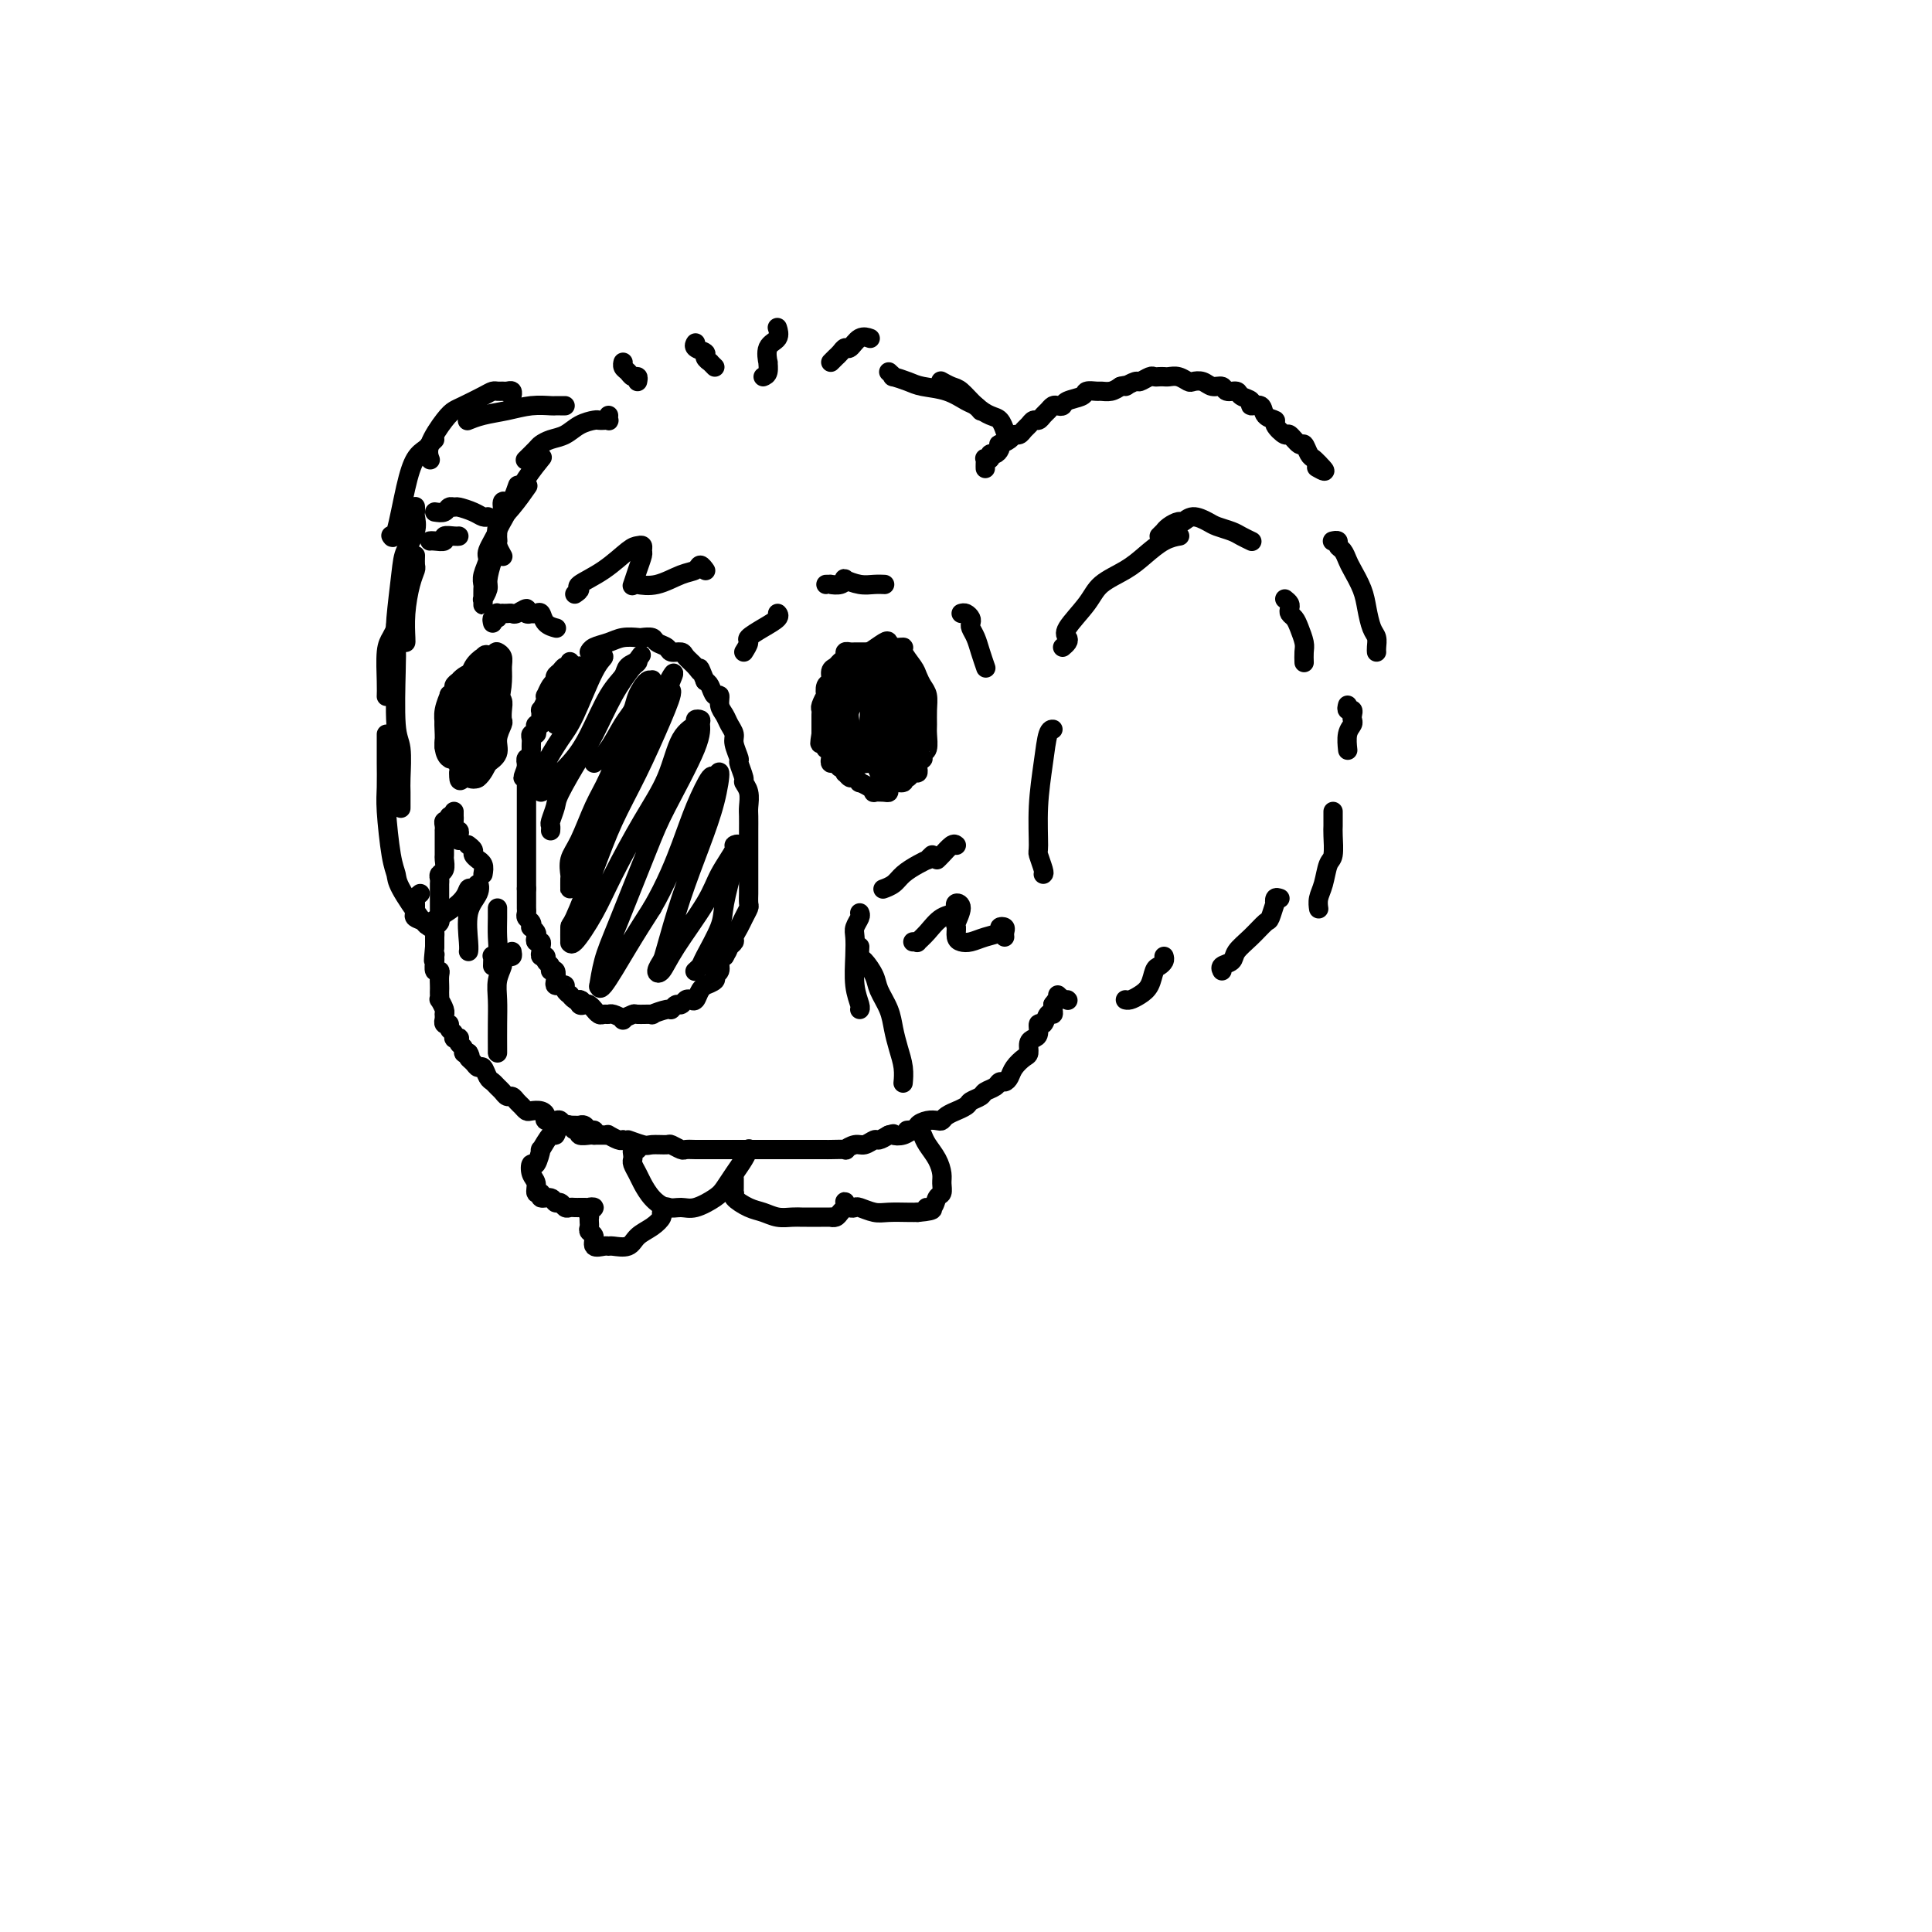 <svg viewBox='0 0 400 400' version='1.1' xmlns='http://www.w3.org/2000/svg' xmlns:xlink='http://www.w3.org/1999/xlink'><g fill='none' stroke='#000000' stroke-width='4' stroke-linecap='round' stroke-linejoin='round'><path d='M95,141c-0.455,0.345 -0.910,0.690 -1,1c-0.090,0.310 0.186,0.587 0,1c-0.186,0.413 -0.835,0.964 -1,1c-0.165,0.036 0.152,-0.442 0,0c-0.152,0.442 -0.774,1.805 -1,3c-0.226,1.195 -0.058,2.223 0,3c0.058,0.777 0.004,1.304 0,2c-0.004,0.696 0.040,1.561 0,2c-0.040,0.439 -0.164,0.453 0,1c0.164,0.547 0.616,1.629 1,2c0.384,0.371 0.701,0.033 1,0c0.299,-0.033 0.580,0.240 1,0c0.420,-0.240 0.979,-0.994 2,-2c1.021,-1.006 2.504,-2.266 3,-3c0.496,-0.734 0.004,-0.942 0,-2c-0.004,-1.058 0.478,-2.966 1,-4c0.522,-1.034 1.083,-1.196 1,-2c-0.083,-0.804 -0.812,-2.251 -1,-3c-0.188,-0.749 0.164,-0.799 0,-1c-0.164,-0.201 -0.845,-0.552 -1,-1c-0.155,-0.448 0.218,-0.992 0,-1c-0.218,-0.008 -1.025,0.520 -2,1c-0.975,0.480 -2.117,0.912 -3,2c-0.883,1.088 -1.505,2.833 -2,4c-0.495,1.167 -0.862,1.756 -1,3c-0.138,1.244 -0.045,3.143 0,4c0.045,0.857 0.043,0.673 0,1c-0.043,0.327 -0.127,1.165 0,2c0.127,0.835 0.465,1.667 1,2c0.535,0.333 1.268,0.166 2,0'/><path d='M95,157c0.779,1.120 1.228,-0.581 2,-2c0.772,-1.419 1.868,-2.555 3,-4c1.132,-1.445 2.300,-3.200 3,-5c0.700,-1.800 0.932,-3.645 1,-5c0.068,-1.355 -0.029,-2.219 0,-3c0.029,-0.781 0.183,-1.480 0,-2c-0.183,-0.520 -0.704,-0.861 -1,-1c-0.296,-0.139 -0.367,-0.075 -1,1c-0.633,1.075 -1.830,3.161 -3,5c-1.170,1.839 -2.315,3.430 -3,5c-0.685,1.570 -0.912,3.118 -1,4c-0.088,0.882 -0.037,1.098 0,2c0.037,0.902 0.062,2.491 0,3c-0.062,0.509 -0.209,-0.063 0,0c0.209,0.063 0.774,0.760 1,1c0.226,0.240 0.113,0.022 1,-1c0.887,-1.022 2.773,-2.850 4,-5c1.227,-2.150 1.794,-4.623 2,-6c0.206,-1.377 0.053,-1.659 0,-2c-0.053,-0.341 -0.004,-0.743 0,-1c0.004,-0.257 -0.038,-0.370 0,-1c0.038,-0.630 0.154,-1.778 -1,-1c-1.154,0.778 -3.578,3.483 -5,5c-1.422,1.517 -1.842,1.847 -2,3c-0.158,1.153 -0.055,3.130 0,4c0.055,0.870 0.063,0.633 0,1c-0.063,0.367 -0.196,1.339 0,2c0.196,0.661 0.723,1.012 1,1c0.277,-0.012 0.305,-0.388 1,-1c0.695,-0.612 2.056,-1.461 3,-3c0.944,-1.539 1.472,-3.770 2,-6'/><path d='M102,145c1.355,-2.145 1.244,-3.008 1,-4c-0.244,-0.992 -0.619,-2.115 -1,-3c-0.381,-0.885 -0.767,-1.534 -1,-2c-0.233,-0.466 -0.313,-0.749 -1,0c-0.687,0.749 -1.980,2.530 -3,4c-1.020,1.470 -1.767,2.629 -2,4c-0.233,1.371 0.050,2.954 0,4c-0.050,1.046 -0.431,1.555 0,2c0.431,0.445 1.674,0.826 2,1c0.326,0.174 -0.267,0.142 0,0c0.267,-0.142 1.393,-0.395 2,-1c0.607,-0.605 0.697,-1.561 1,-3c0.303,-1.439 0.821,-3.361 1,-5c0.179,-1.639 0.021,-2.994 0,-4c-0.021,-1.006 0.096,-1.662 0,-2c-0.096,-0.338 -0.405,-0.359 -1,0c-0.595,0.359 -1.476,1.099 -2,2c-0.524,0.901 -0.690,1.965 -1,3c-0.310,1.035 -0.763,2.043 -1,3c-0.237,0.957 -0.260,1.865 0,3c0.260,1.135 0.801,2.498 1,3c0.199,0.502 0.057,0.143 0,0c-0.057,-0.143 -0.028,-0.072 0,0'/><path d='M97,144c0.008,-0.065 0.016,-0.130 0,0c-0.016,0.130 -0.057,0.455 0,1c0.057,0.545 0.211,1.309 0,2c-0.211,0.691 -0.789,1.310 -1,2c-0.211,0.690 -0.057,1.453 0,2c0.057,0.547 0.015,0.878 0,1c-0.015,0.122 -0.004,0.035 0,0c0.004,-0.035 0.002,-0.017 0,0'/><path d='M102,141c-0.313,0.033 -0.627,0.066 -1,0c-0.373,-0.066 -0.807,-0.233 -1,0c-0.193,0.233 -0.147,0.864 0,1c0.147,0.136 0.393,-0.225 0,0c-0.393,0.225 -1.426,1.034 -2,2c-0.574,0.966 -0.691,2.089 -1,3c-0.309,0.911 -0.811,1.611 -1,2c-0.189,0.389 -0.066,0.467 0,1c0.066,0.533 0.074,1.519 0,2c-0.074,0.481 -0.230,0.455 0,1c0.230,0.545 0.845,1.662 1,2c0.155,0.338 -0.151,-0.101 0,0c0.151,0.101 0.757,0.743 1,1c0.243,0.257 0.121,0.128 0,0'/><path d='M96,147c-0.423,-0.089 -0.845,-0.178 -1,0c-0.155,0.178 -0.042,0.623 0,1c0.042,0.377 0.011,0.685 0,1c-0.011,0.315 -0.004,0.636 0,1c0.004,0.364 0.005,0.770 0,1c-0.005,0.230 -0.017,0.285 0,1c0.017,0.715 0.061,2.090 0,3c-0.061,0.910 -0.228,1.353 0,2c0.228,0.647 0.851,1.497 1,2c0.149,0.503 -0.177,0.660 0,1c0.177,0.340 0.857,0.865 1,1c0.143,0.135 -0.250,-0.118 0,0c0.250,0.118 1.144,0.609 2,0c0.856,-0.609 1.673,-2.317 2,-3c0.327,-0.683 0.163,-0.342 0,0'/><path d='M97,151c0.110,0.416 0.221,0.832 0,1c-0.221,0.168 -0.773,0.087 -1,0c-0.227,-0.087 -0.127,-0.182 0,0c0.127,0.182 0.282,0.640 0,1c-0.282,0.360 -1.000,0.622 -1,1c-0.000,0.378 0.717,0.871 1,1c0.283,0.129 0.130,-0.107 0,0c-0.130,0.107 -0.237,0.558 0,1c0.237,0.442 0.818,0.874 1,1c0.182,0.126 -0.035,-0.055 0,0c0.035,0.055 0.321,0.347 1,0c0.679,-0.347 1.751,-1.333 2,-2c0.249,-0.667 -0.327,-1.014 0,-2c0.327,-0.986 1.555,-2.611 2,-3c0.445,-0.389 0.105,0.457 0,0c-0.105,-0.457 0.024,-2.216 0,-3c-0.024,-0.784 -0.202,-0.593 0,-1c0.202,-0.407 0.782,-1.412 1,-2c0.218,-0.588 0.074,-0.758 0,-1c-0.074,-0.242 -0.076,-0.554 0,-1c0.076,-0.446 0.232,-1.024 0,-1c-0.232,0.024 -0.850,0.651 -1,1c-0.150,0.349 0.170,0.422 0,1c-0.170,0.578 -0.830,1.663 -1,3c-0.170,1.337 0.150,2.925 0,4c-0.150,1.075 -0.771,1.635 -1,2c-0.229,0.365 -0.065,0.533 0,1c0.065,0.467 0.033,1.234 0,2'/><path d='M100,155c-0.702,2.061 -0.958,0.212 -1,0c-0.042,-0.212 0.130,1.212 0,2c-0.130,0.788 -0.561,0.940 -1,1c-0.439,0.060 -0.888,0.027 -1,0c-0.112,-0.027 0.111,-0.050 0,0c-0.111,0.050 -0.555,0.172 -1,0c-0.445,-0.172 -0.890,-0.638 -1,-1c-0.110,-0.362 0.114,-0.622 0,-1c-0.114,-0.378 -0.567,-0.876 -1,-1c-0.433,-0.124 -0.845,0.126 -1,0c-0.155,-0.126 -0.052,-0.630 0,-1c0.052,-0.370 0.052,-0.608 0,-1c-0.052,-0.392 -0.155,-0.939 0,-1c0.155,-0.061 0.567,0.363 1,1c0.433,0.637 0.887,1.488 1,2c0.113,0.512 -0.114,0.684 0,1c0.114,0.316 0.570,0.776 1,1c0.430,0.224 0.833,0.211 1,0c0.167,-0.211 0.096,-0.620 0,-1c-0.096,-0.380 -0.217,-0.732 0,-1c0.217,-0.268 0.772,-0.453 1,-1c0.228,-0.547 0.128,-1.457 0,-2c-0.128,-0.543 -0.286,-0.720 0,-1c0.286,-0.280 1.015,-0.663 1,-1c-0.015,-0.337 -0.773,-0.629 -1,-1c-0.227,-0.371 0.078,-0.820 0,-1c-0.078,-0.180 -0.539,-0.090 -1,0'/><path d='M97,148c0.045,-1.197 0.157,0.309 0,1c-0.157,0.691 -0.581,0.565 -1,1c-0.419,0.435 -0.831,1.429 -1,2c-0.169,0.571 -0.094,0.717 0,1c0.094,0.283 0.207,0.702 0,1c-0.207,0.298 -0.736,0.475 -1,1c-0.264,0.525 -0.264,1.398 0,2c0.264,0.602 0.793,0.931 1,1c0.207,0.069 0.094,-0.124 0,0c-0.094,0.124 -0.167,0.564 0,1c0.167,0.436 0.574,0.868 1,1c0.426,0.132 0.869,-0.037 1,0c0.131,0.037 -0.052,0.281 0,0c0.052,-0.281 0.340,-1.086 1,-2c0.660,-0.914 1.693,-1.936 2,-3c0.307,-1.064 -0.113,-2.169 0,-3c0.113,-0.831 0.758,-1.389 1,-2c0.242,-0.611 0.079,-1.274 0,-2c-0.079,-0.726 -0.076,-1.515 0,-2c0.076,-0.485 0.224,-0.665 0,-1c-0.224,-0.335 -0.819,-0.826 -1,-1c-0.181,-0.174 0.053,-0.030 0,0c-0.053,0.030 -0.391,-0.054 -1,0c-0.609,0.054 -1.487,0.246 -2,1c-0.513,0.754 -0.660,2.071 -1,3c-0.340,0.929 -0.872,1.470 -1,2c-0.128,0.530 0.148,1.048 0,2c-0.148,0.952 -0.720,2.338 -1,3c-0.280,0.662 -0.268,0.601 0,1c0.268,0.399 0.791,1.257 1,2c0.209,0.743 0.105,1.372 0,2'/><path d='M95,160c-0.131,2.545 0.543,1.407 1,1c0.457,-0.407 0.699,-0.083 1,0c0.301,0.083 0.663,-0.074 1,0c0.337,0.074 0.650,0.379 1,0c0.350,-0.379 0.739,-1.443 1,-2c0.261,-0.557 0.396,-0.607 1,-1c0.604,-0.393 1.678,-1.130 2,-2c0.322,-0.870 -0.109,-1.872 0,-3c0.109,-1.128 0.758,-2.382 1,-3c0.242,-0.618 0.079,-0.600 0,-1c-0.079,-0.400 -0.072,-1.218 0,-2c0.072,-0.782 0.209,-1.526 0,-2c-0.209,-0.474 -0.763,-0.676 -1,-1c-0.237,-0.324 -0.158,-0.771 0,-1c0.158,-0.229 0.396,-0.241 0,0c-0.396,0.241 -1.427,0.736 -2,1c-0.573,0.264 -0.689,0.298 -1,1c-0.311,0.702 -0.816,2.072 -1,3c-0.184,0.928 -0.045,1.414 0,2c0.045,0.586 -0.002,1.272 0,2c0.002,0.728 0.053,1.498 0,2c-0.053,0.502 -0.210,0.734 0,1c0.210,0.266 0.788,0.565 1,1c0.212,0.435 0.057,1.006 0,1c-0.057,-0.006 -0.015,-0.589 0,-1c0.015,-0.411 0.004,-0.649 0,-1c-0.004,-0.351 -0.001,-0.815 0,-1c0.001,-0.185 0.001,-0.093 0,0'/><path d='M118,137c0.091,0.447 0.182,0.894 0,1c-0.182,0.106 -0.637,-0.129 -1,0c-0.363,0.129 -0.632,0.623 -1,1c-0.368,0.377 -0.833,0.639 -1,1c-0.167,0.361 -0.034,0.822 0,1c0.034,0.178 -0.030,0.072 0,0c0.030,-0.072 0.153,-0.109 0,0c-0.153,0.109 -0.581,0.363 -1,1c-0.419,0.637 -0.830,1.658 -1,2c-0.170,0.342 -0.098,0.007 0,0c0.098,-0.007 0.223,0.314 0,1c-0.223,0.686 -0.796,1.738 -1,2c-0.204,0.262 -0.041,-0.267 0,0c0.041,0.267 -0.041,1.329 0,2c0.041,0.671 0.203,0.949 0,1c-0.203,0.051 -0.772,-0.127 -1,0c-0.228,0.127 -0.114,0.559 0,1c0.114,0.441 0.227,0.893 0,1c-0.227,0.107 -0.793,-0.130 -1,0c-0.207,0.130 -0.056,0.626 0,1c0.056,0.374 0.016,0.626 0,1c-0.016,0.374 -0.008,0.870 0,1c0.008,0.130 0.016,-0.105 0,0c-0.016,0.105 -0.057,0.549 0,1c0.057,0.451 0.211,0.908 0,1c-0.211,0.092 -0.789,-0.182 -1,0c-0.211,0.182 -0.057,0.818 0,1c0.057,0.182 0.016,-0.091 0,0c-0.016,0.091 -0.008,0.545 0,1'/><path d='M109,159c-1.392,3.566 -0.373,1.480 0,1c0.373,-0.480 0.100,0.646 0,1c-0.100,0.354 -0.027,-0.064 0,0c0.027,0.064 0.007,0.608 0,1c-0.007,0.392 -0.002,0.630 0,1c0.002,0.370 0.001,0.873 0,1c-0.001,0.127 -0.000,-0.121 0,0c0.000,0.121 0.000,0.610 0,1c-0.000,0.390 -0.000,0.682 0,1c0.000,0.318 0.000,0.662 0,1c-0.000,0.338 -0.000,0.668 0,1c0.000,0.332 0.000,0.665 0,1c-0.000,0.335 -0.000,0.671 0,1c0.000,0.329 0.000,0.652 0,1c-0.000,0.348 -0.000,0.723 0,1c0.000,0.277 0.000,0.456 0,1c-0.000,0.544 -0.000,1.451 0,2c0.000,0.549 0.000,0.738 0,1c-0.000,0.262 -0.000,0.595 0,1c0.000,0.405 0.000,0.882 0,1c-0.000,0.118 -0.000,-0.123 0,0c0.000,0.123 0.000,0.610 0,1c-0.000,0.390 -0.000,0.682 0,1c0.000,0.318 0.000,0.663 0,1c0.000,0.337 0.000,0.668 0,1c0.000,0.332 -0.000,0.666 0,1c0.000,0.334 0.000,0.667 0,1'/><path d='M109,184c-0.000,4.127 -0.000,1.946 0,1c0.000,-0.946 0.000,-0.657 0,0c-0.000,0.657 -0.001,1.682 0,2c0.001,0.318 0.004,-0.070 0,0c-0.004,0.070 -0.015,0.597 0,1c0.015,0.403 0.056,0.682 0,1c-0.056,0.318 -0.207,0.677 0,1c0.207,0.323 0.774,0.611 1,1c0.226,0.389 0.112,0.879 0,1c-0.112,0.121 -0.222,-0.126 0,0c0.222,0.126 0.777,0.625 1,1c0.223,0.375 0.112,0.625 0,1c-0.112,0.375 -0.227,0.875 0,1c0.227,0.125 0.797,-0.125 1,0c0.203,0.125 0.039,0.625 0,1c-0.039,0.375 0.046,0.625 0,1c-0.046,0.375 -0.224,0.875 0,1c0.224,0.125 0.848,-0.126 1,0c0.152,0.126 -0.169,0.629 0,1c0.169,0.371 0.829,0.611 1,1c0.171,0.389 -0.148,0.928 0,1c0.148,0.072 0.762,-0.321 1,0c0.238,0.321 0.101,1.357 0,2c-0.101,0.643 -0.167,0.894 0,1c0.167,0.106 0.566,0.066 1,0c0.434,-0.066 0.904,-0.158 1,0c0.096,0.158 -0.181,0.564 0,1c0.181,0.436 0.822,0.900 1,1c0.178,0.100 -0.106,-0.165 0,0c0.106,0.165 0.602,0.762 1,1c0.398,0.238 0.699,0.119 1,0'/><path d='M120,207c0.787,0.405 0.253,-0.084 0,0c-0.253,0.084 -0.226,0.739 0,1c0.226,0.261 0.652,0.126 1,0c0.348,-0.126 0.618,-0.244 1,0c0.382,0.244 0.876,0.850 1,1c0.124,0.150 -0.123,-0.157 0,0c0.123,0.157 0.615,0.778 1,1c0.385,0.222 0.661,0.047 1,0c0.339,-0.047 0.739,0.036 1,0c0.261,-0.036 0.382,-0.192 1,0c0.618,0.192 1.733,0.731 2,1c0.267,0.269 -0.313,0.269 0,0c0.313,-0.269 1.520,-0.808 2,-1c0.480,-0.192 0.233,-0.036 1,0c0.767,0.036 2.548,-0.047 3,0c0.452,0.047 -0.426,0.224 0,0c0.426,-0.224 2.156,-0.848 3,-1c0.844,-0.152 0.804,0.169 1,0c0.196,-0.169 0.630,-0.828 1,-1c0.370,-0.172 0.676,0.144 1,0c0.324,-0.144 0.665,-0.746 1,-1c0.335,-0.254 0.662,-0.158 1,0c0.338,0.158 0.687,0.379 1,0c0.313,-0.379 0.591,-1.359 1,-2c0.409,-0.641 0.951,-0.944 1,-1c0.049,-0.056 -0.394,0.136 0,0c0.394,-0.136 1.625,-0.600 2,-1c0.375,-0.400 -0.106,-0.736 0,-1c0.106,-0.264 0.798,-0.456 1,-1c0.202,-0.544 -0.085,-1.441 0,-2c0.085,-0.559 0.543,-0.779 1,-1'/><path d='M150,198c1.091,-1.794 0.817,-1.779 1,-2c0.183,-0.221 0.823,-0.679 1,-1c0.177,-0.321 -0.110,-0.504 0,-1c0.110,-0.496 0.618,-1.303 1,-2c0.382,-0.697 0.638,-1.284 1,-2c0.362,-0.716 0.829,-1.560 1,-2c0.171,-0.440 0.046,-0.475 0,-1c-0.046,-0.525 -0.012,-1.539 0,-2c0.012,-0.461 0.003,-0.369 0,-1c-0.003,-0.631 -0.001,-1.986 0,-3c0.001,-1.014 0.000,-1.688 0,-2c-0.000,-0.312 0.000,-0.262 0,-1c-0.000,-0.738 -0.000,-2.266 0,-3c0.000,-0.734 0.001,-0.675 0,-1c-0.001,-0.325 -0.004,-1.033 0,-2c0.004,-0.967 0.016,-2.193 0,-3c-0.016,-0.807 -0.061,-1.194 0,-2c0.061,-0.806 0.228,-2.031 0,-3c-0.228,-0.969 -0.850,-1.681 -1,-2c-0.150,-0.319 0.171,-0.245 0,-1c-0.171,-0.755 -0.833,-2.338 -1,-3c-0.167,-0.662 0.163,-0.404 0,-1c-0.163,-0.596 -0.818,-2.046 -1,-3c-0.182,-0.954 0.110,-1.412 0,-2c-0.110,-0.588 -0.621,-1.304 -1,-2c-0.379,-0.696 -0.626,-1.370 -1,-2c-0.374,-0.630 -0.874,-1.216 -1,-2c-0.126,-0.784 0.121,-1.767 0,-2c-0.121,-0.233 -0.609,0.283 -1,0c-0.391,-0.283 -0.683,-1.367 -1,-2c-0.317,-0.633 -0.658,-0.817 -1,-1'/><path d='M146,141c-1.588,-3.978 -1.060,-2.424 -1,-2c0.060,0.424 -0.350,-0.282 -1,-1c-0.650,-0.718 -1.540,-1.449 -2,-2c-0.460,-0.551 -0.489,-0.922 -1,-1c-0.511,-0.078 -1.503,0.137 -2,0c-0.497,-0.137 -0.499,-0.625 -1,-1c-0.501,-0.375 -1.502,-0.637 -2,-1c-0.498,-0.363 -0.492,-0.826 -1,-1c-0.508,-0.174 -1.530,-0.058 -2,0c-0.470,0.058 -0.389,0.058 -1,0c-0.611,-0.058 -1.915,-0.173 -3,0c-1.085,0.173 -1.951,0.634 -3,1c-1.049,0.366 -2.283,0.637 -3,1c-0.717,0.363 -0.919,0.818 -1,1c-0.081,0.182 -0.040,0.091 0,0'/><path d='M120,138c-0.024,-0.086 -0.048,-0.172 0,0c0.048,0.172 0.168,0.603 0,1c-0.168,0.397 -0.623,0.759 -1,1c-0.377,0.241 -0.676,0.360 -1,1c-0.324,0.640 -0.675,1.800 -1,3c-0.325,1.200 -0.625,2.440 -1,3c-0.375,0.560 -0.824,0.440 -1,1c-0.176,0.560 -0.080,1.801 0,2c0.080,0.199 0.144,-0.642 0,-1c-0.144,-0.358 -0.495,-0.233 0,-1c0.495,-0.767 1.836,-2.427 3,-4c1.164,-1.573 2.150,-3.059 3,-4c0.850,-0.941 1.564,-1.336 2,-2c0.436,-0.664 0.595,-1.597 1,-2c0.405,-0.403 1.054,-0.278 1,0c-0.054,0.278 -0.813,0.707 -2,3c-1.187,2.293 -2.801,6.449 -4,9c-1.199,2.551 -1.981,3.496 -3,5c-1.019,1.504 -2.273,3.566 -3,5c-0.727,1.434 -0.925,2.240 -1,3c-0.075,0.760 -0.026,1.474 0,2c0.026,0.526 0.029,0.864 0,1c-0.029,0.136 -0.092,0.069 1,-1c1.092,-1.069 3.338,-3.140 5,-5c1.662,-1.860 2.741,-3.508 4,-6c1.259,-2.492 2.699,-5.828 4,-8c1.301,-2.172 2.462,-3.180 3,-4c0.538,-0.820 0.453,-1.452 1,-2c0.547,-0.548 1.728,-1.014 2,-1c0.272,0.014 -0.364,0.507 -1,1'/><path d='M131,138c3.126,-4.271 1.440,-1.947 0,0c-1.440,1.947 -2.633,3.517 -4,6c-1.367,2.483 -2.906,5.877 -4,8c-1.094,2.123 -1.743,2.974 -3,5c-1.257,2.026 -3.121,5.226 -4,7c-0.879,1.774 -0.771,2.122 -1,3c-0.229,0.878 -0.793,2.287 -1,3c-0.207,0.713 -0.056,0.730 0,1c0.056,0.270 0.016,0.791 0,1c-0.016,0.209 -0.008,0.104 0,0'/><path d='M123,158c0.985,-0.775 1.969,-1.550 3,-3c1.031,-1.450 2.108,-3.575 3,-5c0.892,-1.425 1.598,-2.150 2,-3c0.402,-0.850 0.499,-1.825 1,-3c0.501,-1.175 1.404,-2.549 2,-3c0.596,-0.451 0.883,0.020 1,0c0.117,-0.020 0.065,-0.532 0,0c-0.065,0.532 -0.142,2.109 -1,4c-0.858,1.891 -2.496,4.095 -4,7c-1.504,2.905 -2.872,6.512 -4,9c-1.128,2.488 -2.015,3.856 -3,6c-0.985,2.144 -2.068,5.065 -3,7c-0.932,1.935 -1.714,2.884 -2,4c-0.286,1.116 -0.076,2.398 0,3c0.076,0.602 0.019,0.523 0,1c-0.019,0.477 0.000,1.512 0,2c-0.000,0.488 -0.019,0.431 0,0c0.019,-0.431 0.077,-1.237 1,-3c0.923,-1.763 2.712,-4.483 4,-7c1.288,-2.517 2.075,-4.831 3,-7c0.925,-2.169 1.989,-4.192 3,-6c1.011,-1.808 1.970,-3.402 3,-6c1.030,-2.598 2.132,-6.202 3,-8c0.868,-1.798 1.503,-1.792 2,-2c0.497,-0.208 0.856,-0.631 1,-1c0.144,-0.369 0.072,-0.685 0,-1'/><path d='M138,143c3.018,-6.571 0.562,-2.498 0,-1c-0.562,1.498 0.770,0.422 1,1c0.230,0.578 -0.642,2.811 -2,6c-1.358,3.189 -3.201,7.335 -5,11c-1.799,3.665 -3.554,6.850 -5,10c-1.446,3.150 -2.584,6.265 -4,10c-1.416,3.735 -3.111,8.091 -4,10c-0.889,1.909 -0.972,1.370 -1,2c-0.028,0.630 -0.001,2.428 0,3c0.001,0.572 -0.024,-0.084 0,0c0.024,0.084 0.096,0.907 1,0c0.904,-0.907 2.639,-3.545 4,-6c1.361,-2.455 2.348,-4.727 4,-8c1.652,-3.273 3.969,-7.546 6,-11c2.031,-3.454 3.778,-6.089 5,-9c1.222,-2.911 1.921,-6.099 3,-8c1.079,-1.901 2.539,-2.515 3,-3c0.461,-0.485 -0.079,-0.840 0,-1c0.079,-0.160 0.775,-0.125 1,0c0.225,0.125 -0.023,0.339 0,1c0.023,0.661 0.315,1.770 -1,5c-1.315,3.230 -4.237,8.580 -6,12c-1.763,3.420 -2.367,4.911 -4,9c-1.633,4.089 -4.294,10.776 -6,15c-1.706,4.224 -2.456,5.984 -3,8c-0.544,2.016 -0.880,4.289 -1,5c-0.120,0.711 -0.022,-0.139 0,0c0.022,0.139 -0.033,1.268 1,0c1.033,-1.268 3.152,-4.934 5,-8c1.848,-3.066 3.424,-5.533 5,-8'/><path d='M135,188c2.924,-5.034 4.735,-9.620 6,-13c1.265,-3.380 1.983,-5.555 3,-8c1.017,-2.445 2.331,-5.159 3,-6c0.669,-0.841 0.693,0.192 1,0c0.307,-0.192 0.899,-1.607 1,-1c0.101,0.607 -0.287,3.236 -1,6c-0.713,2.764 -1.751,5.661 -3,9c-1.249,3.339 -2.711,7.118 -4,11c-1.289,3.882 -2.406,7.866 -3,10c-0.594,2.134 -0.664,2.417 -1,3c-0.336,0.583 -0.937,1.467 -1,2c-0.063,0.533 0.411,0.717 1,0c0.589,-0.717 1.291,-2.335 3,-5c1.709,-2.665 4.424,-6.376 6,-9c1.576,-2.624 2.014,-4.159 3,-6c0.986,-1.841 2.520,-3.987 3,-5c0.480,-1.013 -0.093,-0.893 0,-1c0.093,-0.107 0.851,-0.442 1,0c0.149,0.442 -0.313,1.662 -1,4c-0.687,2.338 -1.599,5.793 -2,8c-0.401,2.207 -0.290,3.166 -1,5c-0.710,1.834 -2.242,4.543 -3,6c-0.758,1.457 -0.743,1.661 -1,2c-0.257,0.339 -0.788,0.811 -1,1c-0.212,0.189 -0.106,0.094 0,0'/><path d='M183,135c-0.303,0.000 -0.606,0.000 -1,0c-0.394,-0.000 -0.880,-0.000 -1,0c-0.120,0.000 0.126,0.000 0,0c-0.126,-0.000 -0.625,-0.000 -1,0c-0.375,0.000 -0.625,0.000 -1,0c-0.375,-0.000 -0.875,-0.001 -1,0c-0.125,0.001 0.125,0.003 0,0c-0.125,-0.003 -0.625,-0.012 -1,0c-0.375,0.012 -0.625,0.045 -1,0c-0.375,-0.045 -0.875,-0.168 -1,0c-0.125,0.168 0.125,0.626 0,1c-0.125,0.374 -0.626,0.662 -1,1c-0.374,0.338 -0.622,0.726 -1,1c-0.378,0.274 -0.885,0.436 -1,1c-0.115,0.564 0.162,1.531 0,2c-0.162,0.469 -0.761,0.440 -1,1c-0.239,0.560 -0.117,1.708 0,2c0.117,0.292 0.227,-0.273 0,0c-0.227,0.273 -0.793,1.382 -1,2c-0.207,0.618 -0.055,0.743 0,1c0.055,0.257 0.015,0.646 0,1c-0.015,0.354 -0.004,0.672 0,1c0.004,0.328 0.001,0.665 0,1c-0.001,0.335 -0.000,0.667 0,1c0.000,0.333 0.000,0.666 0,1'/><path d='M170,152c-0.374,2.400 -0.310,1.900 0,2c0.310,0.100 0.867,0.801 1,1c0.133,0.199 -0.157,-0.106 0,0c0.157,0.106 0.763,0.621 1,1c0.237,0.379 0.106,0.622 0,1c-0.106,0.378 -0.186,0.890 0,1c0.186,0.110 0.637,-0.182 1,0c0.363,0.182 0.636,0.837 1,1c0.364,0.163 0.818,-0.168 1,0c0.182,0.168 0.091,0.834 0,1c-0.091,0.166 -0.184,-0.166 0,0c0.184,0.166 0.644,0.832 1,1c0.356,0.168 0.607,-0.161 1,0c0.393,0.161 0.927,0.814 1,1c0.073,0.186 -0.314,-0.094 0,0c0.314,0.094 1.328,0.562 2,1c0.672,0.438 1.003,0.847 1,1c-0.003,0.153 -0.339,0.051 0,0c0.339,-0.051 1.352,-0.051 2,0c0.648,0.051 0.930,0.154 1,0c0.070,-0.154 -0.073,-0.563 0,-1c0.073,-0.437 0.362,-0.901 1,-1c0.638,-0.099 1.624,0.166 2,0c0.376,-0.166 0.143,-0.762 0,-1c-0.143,-0.238 -0.196,-0.119 0,0c0.196,0.119 0.641,0.239 1,0c0.359,-0.239 0.632,-0.837 1,-1c0.368,-0.163 0.830,0.110 1,0c0.170,-0.110 0.049,-0.603 0,-1c-0.049,-0.397 -0.024,-0.699 0,-1'/><path d='M190,158c1.326,-1.099 1.140,-0.846 1,-1c-0.140,-0.154 -0.234,-0.715 0,-1c0.234,-0.285 0.795,-0.292 1,-1c0.205,-0.708 0.052,-2.115 0,-3c-0.052,-0.885 -0.003,-1.249 0,-2c0.003,-0.751 -0.039,-1.891 0,-3c0.039,-1.109 0.160,-2.188 0,-3c-0.160,-0.812 -0.601,-1.356 -1,-2c-0.399,-0.644 -0.754,-1.387 -1,-2c-0.246,-0.613 -0.381,-1.096 -1,-2c-0.619,-0.904 -1.722,-2.230 -2,-3c-0.278,-0.770 0.270,-0.984 0,-1c-0.270,-0.016 -1.356,0.166 -2,0c-0.644,-0.166 -0.845,-0.681 -1,-1c-0.155,-0.319 -0.264,-0.441 -1,0c-0.736,0.441 -2.100,1.444 -3,2c-0.900,0.556 -1.338,0.665 -2,1c-0.662,0.335 -1.550,0.895 -2,2c-0.450,1.105 -0.462,2.755 -1,4c-0.538,1.245 -1.602,2.085 -2,3c-0.398,0.915 -0.130,1.905 0,3c0.130,1.095 0.120,2.294 0,3c-0.120,0.706 -0.352,0.919 0,2c0.352,1.081 1.287,3.032 2,4c0.713,0.968 1.204,0.955 2,1c0.796,0.045 1.899,0.148 3,0c1.101,-0.148 2.201,-0.548 3,-1c0.799,-0.452 1.297,-0.956 2,-2c0.703,-1.044 1.612,-2.627 2,-4c0.388,-1.373 0.254,-2.535 0,-4c-0.254,-1.465 -0.627,-3.232 -1,-5'/><path d='M186,142c-0.366,-2.030 -0.782,-2.607 -1,-3c-0.218,-0.393 -0.238,-0.604 -1,-1c-0.762,-0.396 -2.266,-0.978 -3,-1c-0.734,-0.022 -0.697,0.515 -1,1c-0.303,0.485 -0.947,0.916 -2,2c-1.053,1.084 -2.514,2.819 -3,4c-0.486,1.181 0.003,1.808 0,3c-0.003,1.192 -0.499,2.950 0,4c0.499,1.050 1.992,1.391 3,2c1.008,0.609 1.531,1.485 2,2c0.469,0.515 0.884,0.670 2,0c1.116,-0.670 2.934,-2.166 4,-3c1.066,-0.834 1.380,-1.007 2,-2c0.620,-0.993 1.545,-2.806 2,-4c0.455,-1.194 0.439,-1.769 0,-3c-0.439,-1.231 -1.302,-3.120 -2,-4c-0.698,-0.880 -1.230,-0.753 -2,-1c-0.770,-0.247 -1.777,-0.869 -3,0c-1.223,0.869 -2.662,3.230 -4,5c-1.338,1.770 -2.574,2.948 -3,4c-0.426,1.052 -0.043,1.978 0,3c0.043,1.022 -0.256,2.139 0,3c0.256,0.861 1.066,1.465 2,2c0.934,0.535 1.990,1.000 3,1c1.010,0.000 1.972,-0.464 3,-1c1.028,-0.536 2.121,-1.144 3,-2c0.879,-0.856 1.542,-1.959 2,-3c0.458,-1.041 0.710,-2.021 1,-3c0.290,-0.979 0.616,-1.956 0,-3c-0.616,-1.044 -2.176,-2.155 -3,-3c-0.824,-0.845 -0.912,-1.422 -1,-2'/><path d='M186,139c-0.905,-0.743 -1.168,-0.100 -2,1c-0.832,1.100 -2.234,2.656 -3,4c-0.766,1.344 -0.897,2.475 -1,4c-0.103,1.525 -0.179,3.442 0,5c0.179,1.558 0.614,2.755 1,4c0.386,1.245 0.723,2.537 1,3c0.277,0.463 0.496,0.097 1,0c0.504,-0.097 1.295,0.076 2,0c0.705,-0.076 1.324,-0.402 2,-2c0.676,-1.598 1.409,-4.468 2,-6c0.591,-1.532 1.040,-1.724 1,-3c-0.040,-1.276 -0.568,-3.634 -1,-5c-0.432,-1.366 -0.767,-1.739 -1,-2c-0.233,-0.261 -0.363,-0.408 -1,0c-0.637,0.408 -1.781,1.373 -3,2c-1.219,0.627 -2.512,0.918 -3,2c-0.488,1.082 -0.170,2.955 0,4c0.170,1.045 0.194,1.262 0,2c-0.194,0.738 -0.605,1.996 0,3c0.605,1.004 2.225,1.753 3,2c0.775,0.247 0.706,-0.009 1,0c0.294,0.009 0.953,0.283 2,0c1.047,-0.283 2.484,-1.123 3,-2c0.516,-0.877 0.111,-1.793 0,-3c-0.111,-1.207 0.073,-2.707 0,-4c-0.073,-1.293 -0.402,-2.379 -1,-3c-0.598,-0.621 -1.464,-0.777 -2,-1c-0.536,-0.223 -0.742,-0.513 -1,0c-0.258,0.513 -0.570,1.831 -1,3c-0.430,1.169 -0.980,2.191 -1,3c-0.020,0.809 0.490,1.404 1,2'/><path d='M185,152c0.023,1.412 0.582,0.941 1,1c0.418,0.059 0.695,0.648 1,1c0.305,0.352 0.639,0.469 1,0c0.361,-0.469 0.748,-1.523 1,-2c0.252,-0.477 0.370,-0.377 0,-1c-0.370,-0.623 -1.228,-1.969 -2,-3c-0.772,-1.031 -1.457,-1.747 -2,-2c-0.543,-0.253 -0.942,-0.041 -1,0c-0.058,0.041 0.227,-0.087 0,0c-0.227,0.087 -0.966,0.388 -1,1c-0.034,0.612 0.635,1.533 1,2c0.365,0.467 0.424,0.478 1,1c0.576,0.522 1.668,1.554 2,2c0.332,0.446 -0.096,0.305 0,0c0.096,-0.305 0.716,-0.775 1,-1c0.284,-0.225 0.234,-0.204 0,-1c-0.234,-0.796 -0.650,-2.409 -1,-3c-0.350,-0.591 -0.633,-0.159 -1,0c-0.367,0.159 -0.819,0.045 -1,0c-0.181,-0.045 -0.090,-0.023 0,0'/><path d='M93,169c0.113,0.444 0.226,0.888 0,1c-0.226,0.112 -0.793,-0.107 -1,0c-0.207,0.107 -0.056,0.541 0,1c0.056,0.459 0.015,0.944 0,1c-0.015,0.056 -0.004,-0.318 0,0c0.004,0.318 0.001,1.327 0,2c-0.001,0.673 0.001,1.010 0,1c-0.001,-0.010 -0.004,-0.368 0,0c0.004,0.368 0.015,1.460 0,2c-0.015,0.540 -0.057,0.526 0,1c0.057,0.474 0.211,1.436 0,2c-0.211,0.564 -0.789,0.728 -1,1c-0.211,0.272 -0.057,0.650 0,1c0.057,0.350 0.015,0.670 0,1c-0.015,0.330 -0.004,0.670 0,1c0.004,0.330 0.001,0.652 0,1c-0.001,0.348 0.001,0.723 0,1c-0.001,0.277 -0.004,0.455 0,1c0.004,0.545 0.015,1.455 0,2c-0.015,0.545 -0.057,0.723 0,1c0.057,0.277 0.211,0.651 0,1c-0.211,0.349 -0.789,0.671 -1,1c-0.211,0.329 -0.057,0.666 0,1c0.057,0.334 0.015,0.667 0,1c-0.015,0.333 -0.004,0.667 0,1c0.004,0.333 0.002,0.667 0,1'/><path d='M90,196c-0.463,4.637 -0.120,2.731 0,2c0.120,-0.731 0.018,-0.285 0,0c-0.018,0.285 0.048,0.409 0,1c-0.048,0.591 -0.209,1.650 0,2c0.209,0.350 0.788,-0.009 1,0c0.212,0.009 0.057,0.385 0,1c-0.057,0.615 -0.016,1.470 0,2c0.016,0.530 0.008,0.737 0,1c-0.008,0.263 -0.016,0.582 0,1c0.016,0.418 0.057,0.934 0,1c-0.057,0.066 -0.211,-0.318 0,0c0.211,0.318 0.789,1.338 1,2c0.211,0.662 0.055,0.966 0,1c-0.055,0.034 -0.011,-0.202 0,0c0.011,0.202 -0.012,0.842 0,1c0.012,0.158 0.060,-0.165 0,0c-0.060,0.165 -0.227,0.818 0,1c0.227,0.182 0.849,-0.109 1,0c0.151,0.109 -0.170,0.617 0,1c0.170,0.383 0.829,0.642 1,1c0.171,0.358 -0.146,0.817 0,1c0.146,0.183 0.756,0.091 1,0c0.244,-0.091 0.121,-0.182 0,0c-0.121,0.182 -0.238,0.636 0,1c0.238,0.364 0.833,0.636 1,1c0.167,0.364 -0.095,0.818 0,1c0.095,0.182 0.548,0.091 1,0'/><path d='M97,218c0.726,1.112 0.040,0.893 0,1c-0.040,0.107 0.567,0.539 1,1c0.433,0.461 0.693,0.950 1,1c0.307,0.050 0.659,-0.338 1,0c0.341,0.338 0.669,1.401 1,2c0.331,0.599 0.666,0.734 1,1c0.334,0.266 0.667,0.663 1,1c0.333,0.337 0.667,0.615 1,1c0.333,0.385 0.667,0.877 1,1c0.333,0.123 0.666,-0.125 1,0c0.334,0.125 0.670,0.621 1,1c0.330,0.379 0.653,0.640 1,1c0.347,0.360 0.718,0.818 1,1c0.282,0.182 0.475,0.088 1,0c0.525,-0.088 1.384,-0.168 2,0c0.616,0.168 0.991,0.585 1,1c0.009,0.415 -0.348,0.828 0,1c0.348,0.172 1.402,0.103 2,0c0.598,-0.103 0.739,-0.239 1,0c0.261,0.239 0.642,0.852 1,1c0.358,0.148 0.691,-0.171 1,0c0.309,0.171 0.593,0.830 1,1c0.407,0.170 0.939,-0.151 1,0c0.061,0.151 -0.347,0.773 0,1c0.347,0.227 1.450,0.060 2,0c0.550,-0.060 0.546,-0.012 1,0c0.454,0.012 1.365,-0.011 2,0c0.635,0.011 0.995,0.054 1,0c0.005,-0.054 -0.345,-0.207 0,0c0.345,0.207 1.384,0.773 2,1c0.616,0.227 0.808,0.113 1,0'/><path d='M129,236c3.313,1.022 1.096,0.077 1,0c-0.096,-0.077 1.929,0.715 3,1c1.071,0.285 1.189,0.062 2,0c0.811,-0.062 2.314,0.036 3,0c0.686,-0.036 0.555,-0.206 1,0c0.445,0.206 1.467,0.787 2,1c0.533,0.213 0.579,0.057 1,0c0.421,-0.057 1.219,-0.015 2,0c0.781,0.015 1.546,0.004 2,0c0.454,-0.004 0.598,-0.001 1,0c0.402,0.001 1.062,0.000 2,0c0.938,-0.000 2.152,-0.000 3,0c0.848,0.000 1.329,0.000 2,0c0.671,-0.000 1.532,-0.000 2,0c0.468,0.000 0.544,0.000 1,0c0.456,-0.000 1.291,0.000 2,0c0.709,-0.000 1.293,-0.000 2,0c0.707,0.000 1.536,0.000 2,0c0.464,-0.000 0.562,-0.000 1,0c0.438,0.000 1.214,0.000 2,0c0.786,-0.000 1.581,-0.000 2,0c0.419,0.000 0.461,0.001 1,0c0.539,-0.001 1.576,-0.004 2,0c0.424,0.004 0.235,0.016 1,0c0.765,-0.016 2.485,-0.061 3,0c0.515,0.061 -0.175,0.227 0,0c0.175,-0.227 1.215,-0.848 2,-1c0.785,-0.152 1.313,0.165 2,0c0.687,-0.165 1.531,-0.814 2,-1c0.469,-0.186 0.563,0.090 1,0c0.437,-0.090 1.219,-0.545 2,-1'/><path d='M184,235c1.525,-0.481 0.838,-0.184 1,0c0.162,0.184 1.174,0.256 2,0c0.826,-0.256 1.468,-0.839 2,-1c0.532,-0.161 0.955,0.101 1,0c0.045,-0.101 -0.288,-0.566 0,-1c0.288,-0.434 1.195,-0.838 2,-1c0.805,-0.162 1.506,-0.081 2,0c0.494,0.081 0.780,0.162 1,0c0.220,-0.162 0.372,-0.568 1,-1c0.628,-0.432 1.730,-0.889 2,-1c0.270,-0.111 -0.294,0.125 0,0c0.294,-0.125 1.444,-0.611 2,-1c0.556,-0.389 0.516,-0.683 1,-1c0.484,-0.317 1.492,-0.659 2,-1c0.508,-0.341 0.518,-0.682 1,-1c0.482,-0.318 1.438,-0.613 2,-1c0.562,-0.387 0.732,-0.867 1,-1c0.268,-0.133 0.636,0.082 1,0c0.364,-0.082 0.724,-0.459 1,-1c0.276,-0.541 0.469,-1.244 1,-2c0.531,-0.756 1.400,-1.563 2,-2c0.600,-0.437 0.930,-0.503 1,-1c0.070,-0.497 -0.122,-1.423 0,-2c0.122,-0.577 0.557,-0.803 1,-1c0.443,-0.197 0.893,-0.363 1,-1c0.107,-0.637 -0.129,-1.743 0,-2c0.129,-0.257 0.623,0.334 1,0c0.377,-0.334 0.637,-1.595 1,-2c0.363,-0.405 0.828,0.045 1,0c0.172,-0.045 0.049,-0.584 0,-1c-0.049,-0.416 -0.025,-0.708 0,-1'/><path d='M218,208c1.928,-2.718 1.249,-1.512 1,-1c-0.249,0.512 -0.067,0.330 0,0c0.067,-0.330 0.019,-0.809 0,-1c-0.019,-0.191 -0.010,-0.096 0,0'/><path d='M204,97c-0.009,-0.312 -0.017,-0.623 0,-1c0.017,-0.377 0.060,-0.818 0,-1c-0.060,-0.182 -0.223,-0.104 0,0c0.223,0.104 0.831,0.234 1,0c0.169,-0.234 -0.100,-0.833 0,-1c0.100,-0.167 0.569,0.096 1,0c0.431,-0.096 0.822,-0.552 1,-1c0.178,-0.448 0.142,-0.890 0,-1c-0.142,-0.110 -0.389,0.111 0,0c0.389,-0.111 1.414,-0.554 2,-1c0.586,-0.446 0.734,-0.894 1,-1c0.266,-0.106 0.648,0.130 1,0c0.352,-0.130 0.672,-0.626 1,-1c0.328,-0.374 0.665,-0.625 1,-1c0.335,-0.375 0.667,-0.875 1,-1c0.333,-0.125 0.666,0.124 1,0c0.334,-0.124 0.667,-0.621 1,-1c0.333,-0.379 0.664,-0.641 1,-1c0.336,-0.359 0.675,-0.817 1,-1c0.325,-0.183 0.635,-0.091 1,0c0.365,0.091 0.784,0.182 1,0c0.216,-0.182 0.228,-0.637 1,-1c0.772,-0.363 2.304,-0.632 3,-1c0.696,-0.368 0.557,-0.833 1,-1c0.443,-0.167 1.469,-0.034 2,0c0.531,0.034 0.566,-0.029 1,0c0.434,0.029 1.267,0.151 2,0c0.733,-0.151 1.367,-0.576 2,-1'/><path d='M232,80c2.279,-0.554 0.978,0.062 1,0c0.022,-0.062 1.368,-0.801 2,-1c0.632,-0.199 0.551,0.143 1,0c0.449,-0.143 1.429,-0.770 2,-1c0.571,-0.230 0.733,-0.063 1,0c0.267,0.063 0.639,0.020 1,0c0.361,-0.020 0.712,-0.019 1,0c0.288,0.019 0.514,0.057 1,0c0.486,-0.057 1.232,-0.207 2,0c0.768,0.207 1.558,0.772 2,1c0.442,0.228 0.537,0.118 1,0c0.463,-0.118 1.294,-0.243 2,0c0.706,0.243 1.287,0.853 2,1c0.713,0.147 1.558,-0.168 2,0c0.442,0.168 0.481,0.820 1,1c0.519,0.180 1.519,-0.111 2,0c0.481,0.111 0.442,0.625 1,1c0.558,0.375 1.713,0.612 2,1c0.287,0.388 -0.293,0.929 0,1c0.293,0.071 1.459,-0.327 2,0c0.541,0.327 0.459,1.378 1,2c0.541,0.622 1.707,0.816 2,1c0.293,0.184 -0.286,0.359 0,1c0.286,0.641 1.439,1.748 2,2c0.561,0.252 0.531,-0.350 1,0c0.469,0.350 1.436,1.653 2,2c0.564,0.347 0.726,-0.261 1,0c0.274,0.261 0.661,1.389 1,2c0.339,0.611 0.630,0.703 1,1c0.370,0.297 0.820,0.799 1,1c0.180,0.201 0.090,0.100 0,0'/><path d='M273,96c2.489,2.400 0.711,1.400 0,1c-0.711,-0.400 -0.356,-0.200 0,0'/><path d='M276,112c-0.120,0.026 -0.239,0.052 0,0c0.239,-0.052 0.837,-0.181 1,0c0.163,0.181 -0.107,0.673 0,1c0.107,0.327 0.592,0.487 1,1c0.408,0.513 0.739,1.377 1,2c0.261,0.623 0.452,1.006 1,2c0.548,0.994 1.453,2.598 2,4c0.547,1.402 0.735,2.600 1,4c0.265,1.400 0.607,3.002 1,4c0.393,0.998 0.837,1.391 1,2c0.163,0.609 0.044,1.433 0,2c-0.044,0.567 -0.013,0.876 0,1c0.013,0.124 0.006,0.062 0,0'/><path d='M279,146c-0.113,0.446 -0.225,0.893 0,1c0.225,0.107 0.789,-0.124 1,0c0.211,0.124 0.071,0.605 0,1c-0.071,0.395 -0.071,0.705 0,1c0.071,0.295 0.215,0.574 0,1c-0.215,0.426 -0.789,0.999 -1,2c-0.211,1.001 -0.060,2.429 0,3c0.060,0.571 0.030,0.286 0,0'/><path d='M276,168c-0.000,0.303 -0.000,0.607 0,1c0.000,0.393 0.001,0.876 0,1c-0.001,0.124 -0.003,-0.110 0,0c0.003,0.110 0.012,0.564 0,1c-0.012,0.436 -0.046,0.854 0,2c0.046,1.146 0.170,3.018 0,4c-0.170,0.982 -0.634,1.072 -1,2c-0.366,0.928 -0.634,2.692 -1,4c-0.366,1.308 -0.829,2.160 -1,3c-0.171,0.840 -0.049,1.669 0,2c0.049,0.331 0.024,0.166 0,0'/><path d='M265,186c-0.415,-0.137 -0.831,-0.274 -1,0c-0.169,0.274 -0.092,0.958 0,1c0.092,0.042 0.200,-0.557 0,0c-0.200,0.557 -0.707,2.272 -1,3c-0.293,0.728 -0.373,0.471 -1,1c-0.627,0.529 -1.800,1.844 -3,3c-1.200,1.156 -2.427,2.152 -3,3c-0.573,0.848 -0.494,1.547 -1,2c-0.506,0.453 -1.598,0.660 -2,1c-0.402,0.340 -0.115,0.811 0,1c0.115,0.189 0.057,0.094 0,0'/><path d='M241,198c0.088,0.319 0.175,0.638 0,1c-0.175,0.362 -0.614,0.766 -1,1c-0.386,0.234 -0.720,0.297 -1,1c-0.280,0.703 -0.506,2.045 -1,3c-0.494,0.955 -1.256,1.524 -2,2c-0.744,0.476 -1.470,0.859 -2,1c-0.530,0.141 -0.866,0.040 -1,0c-0.134,-0.040 -0.067,-0.020 0,0'/><path d='M221,207c0.000,0.000 0.100,0.100 0.1,0.1'/><path d='M216,181c0.115,-0.095 0.230,-0.190 0,-1c-0.230,-0.810 -0.805,-2.336 -1,-3c-0.195,-0.664 -0.010,-0.465 0,-2c0.010,-1.535 -0.155,-4.804 0,-8c0.155,-3.196 0.629,-6.321 1,-9c0.371,-2.679 0.638,-4.914 1,-6c0.362,-1.086 0.818,-1.025 1,-1c0.182,0.025 0.091,0.012 0,0'/><path d='M220,134c0.394,-0.337 0.788,-0.674 1,-1c0.212,-0.326 0.240,-0.643 0,-1c-0.240,-0.357 -0.750,-0.756 0,-2c0.750,-1.244 2.759,-3.335 4,-5c1.241,-1.665 1.713,-2.905 3,-4c1.287,-1.095 3.389,-2.045 5,-3c1.611,-0.955 2.731,-1.916 4,-3c1.269,-1.084 2.688,-2.292 4,-3c1.312,-0.708 2.518,-0.917 3,-1c0.482,-0.083 0.241,-0.042 0,0'/><path d='M240,111c0.438,-0.444 0.876,-0.888 1,-1c0.124,-0.112 -0.067,0.109 0,0c0.067,-0.109 0.392,-0.548 1,-1c0.608,-0.452 1.499,-0.917 2,-1c0.501,-0.083 0.613,0.215 1,0c0.387,-0.215 1.048,-0.945 2,-1c0.952,-0.055 2.196,0.563 3,1c0.804,0.437 1.168,0.692 2,1c0.832,0.308 2.130,0.670 3,1c0.870,0.330 1.311,0.627 2,1c0.689,0.373 1.625,0.821 2,1c0.375,0.179 0.187,0.090 0,0'/><path d='M266,124c0.416,0.334 0.832,0.669 1,1c0.168,0.331 0.087,0.659 0,1c-0.087,0.341 -0.181,0.696 0,1c0.181,0.304 0.637,0.558 1,1c0.363,0.442 0.633,1.071 1,2c0.367,0.929 0.830,2.156 1,3c0.170,0.844 0.046,1.304 0,2c-0.046,0.696 -0.013,1.627 0,2c0.013,0.373 0.007,0.186 0,0'/><path d='M102,115c-0.009,0.086 -0.019,0.172 0,0c0.019,-0.172 0.066,-0.604 0,-1c-0.066,-0.396 -0.245,-0.758 0,-1c0.245,-0.242 0.914,-0.363 1,-1c0.086,-0.637 -0.410,-1.789 0,-3c0.410,-1.211 1.726,-2.480 3,-4c1.274,-1.520 2.507,-3.291 3,-4c0.493,-0.709 0.247,-0.354 0,0'/><path d='M103,112c-0.005,-0.328 -0.010,-0.655 0,-1c0.010,-0.345 0.035,-0.706 0,-1c-0.035,-0.294 -0.131,-0.521 0,-1c0.131,-0.479 0.490,-1.211 1,-2c0.510,-0.789 1.170,-1.637 2,-3c0.830,-1.363 1.831,-3.242 3,-5c1.169,-1.758 2.507,-3.396 3,-4c0.493,-0.604 0.141,-0.172 0,0c-0.141,0.172 -0.070,0.086 0,0'/><path d='M105,104c-0.452,-0.202 -0.904,-0.404 -1,0c-0.096,0.404 0.162,1.414 0,2c-0.162,0.586 -0.746,0.747 -1,1c-0.254,0.253 -0.177,0.599 0,1c0.177,0.401 0.454,0.857 0,2c-0.454,1.143 -1.638,2.973 -2,4c-0.362,1.027 0.099,1.250 0,2c-0.099,0.750 -0.759,2.028 -1,3c-0.241,0.972 -0.065,1.637 0,2c0.065,0.363 0.017,0.424 0,1c-0.017,0.576 -0.004,1.667 0,2c0.004,0.333 0.000,-0.091 0,0c-0.000,0.091 0.004,0.697 0,1c-0.004,0.303 -0.016,0.301 0,0c0.016,-0.301 0.059,-0.902 0,-1c-0.059,-0.098 -0.222,0.308 0,0c0.222,-0.308 0.829,-1.331 1,-2c0.171,-0.669 -0.092,-0.984 0,-2c0.092,-1.016 0.540,-2.732 1,-4c0.460,-1.268 0.933,-2.088 1,-3c0.067,-0.912 -0.271,-1.914 0,-3c0.271,-1.086 1.150,-2.254 2,-4c0.850,-1.746 1.671,-4.070 2,-5c0.329,-0.930 0.164,-0.465 0,0'/><path d='M109,95c-0.207,0.203 -0.414,0.406 0,0c0.414,-0.406 1.450,-1.422 2,-2c0.550,-0.578 0.613,-0.719 1,-1c0.387,-0.281 1.098,-0.702 2,-1c0.902,-0.298 1.996,-0.472 3,-1c1.004,-0.528 1.919,-1.410 3,-2c1.081,-0.590 2.328,-0.889 3,-1c0.672,-0.111 0.768,-0.033 1,0c0.232,0.033 0.598,0.023 1,0c0.402,-0.023 0.840,-0.058 1,0c0.160,0.058 0.043,0.208 0,0c-0.043,-0.208 -0.012,-0.774 0,-1c0.012,-0.226 0.006,-0.113 0,0'/><path d='M132,79c0.091,-0.447 0.182,-0.894 0,-1c-0.182,-0.106 -0.637,0.129 -1,0c-0.363,-0.129 -0.633,-0.622 -1,-1c-0.367,-0.378 -0.829,-0.640 -1,-1c-0.171,-0.360 -0.049,-0.817 0,-1c0.049,-0.183 0.024,-0.091 0,0'/><path d='M148,76c-0.457,-0.446 -0.915,-0.893 -1,-1c-0.085,-0.107 0.201,0.125 0,0c-0.201,-0.125 -0.891,-0.608 -1,-1c-0.109,-0.392 0.363,-0.693 0,-1c-0.363,-0.307 -1.559,-0.621 -2,-1c-0.441,-0.379 -0.126,-0.823 0,-1c0.126,-0.177 0.063,-0.089 0,0'/><path d='M158,78c0.427,-0.175 0.854,-0.350 1,-1c0.146,-0.650 0.011,-1.775 0,-2c-0.011,-0.225 0.102,0.451 0,0c-0.102,-0.451 -0.419,-2.028 0,-3c0.419,-0.972 1.574,-1.339 2,-2c0.426,-0.661 0.122,-1.618 0,-2c-0.122,-0.382 -0.061,-0.191 0,0'/><path d='M172,75c0.335,-0.344 0.670,-0.688 1,-1c0.330,-0.312 0.656,-0.591 1,-1c0.344,-0.409 0.705,-0.947 1,-1c0.295,-0.053 0.522,0.377 1,0c0.478,-0.377 1.206,-1.563 2,-2c0.794,-0.437 1.656,-0.125 2,0c0.344,0.125 0.172,0.062 0,0'/><path d='M184,77c0.498,0.446 0.996,0.892 1,1c0.004,0.108 -0.487,-0.122 0,0c0.487,0.122 1.951,0.596 3,1c1.049,0.404 1.682,0.739 3,1c1.318,0.261 3.320,0.448 5,1c1.680,0.552 3.038,1.467 4,2c0.962,0.533 1.528,0.682 2,1c0.472,0.318 0.849,0.805 1,1c0.151,0.195 0.075,0.097 0,0'/><path d='M195,79c-0.185,-0.103 -0.369,-0.206 0,0c0.369,0.206 1.293,0.723 2,1c0.707,0.277 1.198,0.316 2,1c0.802,0.684 1.914,2.012 3,3c1.086,0.988 2.147,1.636 3,2c0.853,0.364 1.499,0.444 2,1c0.501,0.556 0.857,1.587 1,2c0.143,0.413 0.071,0.206 0,0'/><path d='M117,84c-0.316,0.002 -0.631,0.003 -1,0c-0.369,-0.003 -0.790,-0.012 -1,0c-0.210,0.012 -0.207,0.045 -1,0c-0.793,-0.045 -2.381,-0.170 -4,0c-1.619,0.170 -3.269,0.633 -5,1c-1.731,0.367 -3.543,0.637 -5,1c-1.457,0.363 -2.559,0.818 -3,1c-0.441,0.182 -0.220,0.091 0,0'/><path d='M106,82c-0.024,0.113 -0.048,0.227 0,0c0.048,-0.227 0.168,-0.793 0,-1c-0.168,-0.207 -0.623,-0.053 -1,0c-0.377,0.053 -0.675,0.007 -1,0c-0.325,-0.007 -0.678,0.025 -1,0c-0.322,-0.025 -0.613,-0.109 -1,0c-0.387,0.109 -0.872,0.409 -2,1c-1.128,0.591 -2.901,1.472 -4,2c-1.099,0.528 -1.524,0.702 -2,1c-0.476,0.298 -1.004,0.719 -2,2c-0.996,1.281 -2.460,3.422 -3,5c-0.540,1.578 -0.154,2.594 0,3c0.154,0.406 0.077,0.203 0,0'/><path d='M90,91c-0.358,0.340 -0.715,0.681 -1,1c-0.285,0.319 -0.497,0.618 -1,1c-0.503,0.382 -1.298,0.848 -2,2c-0.702,1.152 -1.312,2.989 -2,6c-0.688,3.011 -1.454,7.195 -2,9c-0.546,1.805 -0.870,1.230 -1,1c-0.130,-0.230 -0.065,-0.115 0,0'/><path d='M86,105c-0.004,-0.100 -0.008,-0.200 0,0c0.008,0.200 0.028,0.701 0,1c-0.028,0.299 -0.102,0.395 0,1c0.102,0.605 0.381,1.720 0,3c-0.381,1.280 -1.423,2.726 -2,4c-0.577,1.274 -0.691,2.377 -1,5c-0.309,2.623 -0.815,6.765 -1,9c-0.185,2.235 -0.050,2.563 0,4c0.050,1.437 0.014,3.982 0,5c-0.014,1.018 -0.007,0.509 0,0'/><path d='M83,123c-0.030,0.252 -0.060,0.503 0,1c0.060,0.497 0.211,1.239 0,2c-0.211,0.761 -0.785,1.541 -1,3c-0.215,1.459 -0.072,3.599 0,5c0.072,1.401 0.072,2.065 0,5c-0.072,2.935 -0.215,8.143 0,11c0.215,2.857 0.790,3.365 1,5c0.210,1.635 0.056,4.397 0,6c-0.056,1.603 -0.015,2.047 0,3c0.015,0.953 0.004,2.415 0,3c-0.004,0.585 -0.002,0.292 0,0'/><path d='M80,152c-0.000,0.645 -0.001,1.290 0,2c0.001,0.710 0.003,1.485 0,2c-0.003,0.515 -0.011,0.771 0,2c0.011,1.229 0.042,3.431 0,5c-0.042,1.569 -0.156,2.504 0,5c0.156,2.496 0.581,6.553 1,9c0.419,2.447 0.830,3.283 1,4c0.170,0.717 0.097,1.316 1,3c0.903,1.684 2.782,4.453 4,6c1.218,1.547 1.777,1.870 2,2c0.223,0.130 0.112,0.065 0,0'/><path d='M89,112c0.182,-0.030 0.364,-0.061 1,0c0.636,0.061 1.726,0.212 2,0c0.274,-0.212 -0.267,-0.789 0,-1c0.267,-0.211 1.341,-0.057 2,0c0.659,0.057 0.903,0.016 1,0c0.097,-0.016 0.049,-0.008 0,0'/><path d='M90,106c0.760,0.115 1.520,0.230 2,0c0.480,-0.230 0.681,-0.804 1,-1c0.319,-0.196 0.754,-0.014 1,0c0.246,0.014 0.301,-0.140 1,0c0.699,0.140 2.043,0.574 3,1c0.957,0.426 1.527,0.846 2,1c0.473,0.154 0.849,0.044 1,0c0.151,-0.044 0.075,-0.022 0,0'/><path d='M103,112c-0.113,0.196 -0.226,0.393 0,1c0.226,0.607 0.792,1.625 1,2c0.208,0.375 0.060,0.107 0,0c-0.060,-0.107 -0.030,-0.054 0,0'/><path d='M86,115c-0.022,0.785 -0.044,1.569 0,2c0.044,0.431 0.156,0.508 0,1c-0.156,0.492 -0.578,1.400 -1,3c-0.422,1.600 -0.845,3.893 -1,6c-0.155,2.107 -0.042,4.029 0,5c0.042,0.971 0.012,0.992 0,1c-0.012,0.008 -0.006,0.004 0,0'/><path d='M82,130c-0.309,0.663 -0.619,1.327 -1,2c-0.381,0.673 -0.834,1.356 -1,3c-0.166,1.644 -0.045,4.250 0,6c0.045,1.750 0.013,2.643 0,3c-0.013,0.357 -0.006,0.179 0,0'/><path d='M106,197c0.081,0.450 0.161,0.899 0,1c-0.161,0.101 -0.565,-0.148 -1,0c-0.435,0.148 -0.901,0.691 -1,1c-0.099,0.309 0.170,0.384 0,1c-0.170,0.616 -0.778,1.773 -1,3c-0.222,1.227 -0.060,2.525 0,4c0.060,1.475 0.016,3.127 0,5c-0.016,1.873 -0.004,3.966 0,5c0.004,1.034 0.001,1.010 0,1c-0.001,-0.010 -0.001,-0.005 0,0'/><path d='M102,200c0.030,-0.859 0.061,-1.718 0,-2c-0.061,-0.282 -0.212,0.012 0,0c0.212,-0.012 0.789,-0.329 1,-1c0.211,-0.671 0.057,-1.695 0,-3c-0.057,-1.305 -0.015,-2.890 0,-4c0.015,-1.110 0.004,-1.746 0,-2c-0.004,-0.254 -0.002,-0.127 0,0'/><path d='M100,181c0.122,-0.726 0.244,-1.451 0,-2c-0.244,-0.549 -0.854,-0.921 -1,-1c-0.146,-0.079 0.171,0.136 0,0c-0.171,-0.136 -0.829,-0.624 -1,-1c-0.171,-0.376 0.146,-0.640 0,-1c-0.146,-0.360 -0.756,-0.817 -1,-1c-0.244,-0.183 -0.122,-0.091 0,0'/><path d='M95,174c-0.030,-0.295 -0.061,-0.589 0,-1c0.061,-0.411 0.212,-0.937 0,-1c-0.212,-0.063 -0.789,0.337 -1,0c-0.211,-0.337 -0.057,-1.410 0,-2c0.057,-0.590 0.015,-0.697 0,-1c-0.015,-0.303 -0.004,-0.801 0,-1c0.004,-0.199 0.002,-0.100 0,0'/><path d='M102,129c-0.111,-0.453 -0.222,-0.906 0,-1c0.222,-0.094 0.777,0.171 1,0c0.223,-0.171 0.115,-0.778 0,-1c-0.115,-0.222 -0.238,-0.060 0,0c0.238,0.060 0.836,0.017 1,0c0.164,-0.017 -0.106,-0.009 0,0c0.106,0.009 0.588,0.020 1,0c0.412,-0.020 0.756,-0.072 1,0c0.244,0.072 0.390,0.268 1,0c0.610,-0.268 1.683,-1.000 2,-1c0.317,-0.000 -0.122,0.730 0,1c0.122,0.270 0.805,0.079 1,0c0.195,-0.079 -0.098,-0.046 0,0c0.098,0.046 0.587,0.103 1,0c0.413,-0.103 0.750,-0.368 1,0c0.250,0.368 0.413,1.368 1,2c0.587,0.632 1.596,0.895 2,1c0.404,0.105 0.202,0.053 0,0'/><path d='M154,135c0.489,-0.779 0.979,-1.557 1,-2c0.021,-0.443 -0.425,-0.550 0,-1c0.425,-0.450 1.722,-1.244 3,-2c1.278,-0.756 2.536,-1.473 3,-2c0.464,-0.527 0.132,-0.865 0,-1c-0.132,-0.135 -0.066,-0.068 0,0'/><path d='M171,121c0.474,0.008 0.948,0.015 1,0c0.052,-0.015 -0.317,-0.053 0,0c0.317,0.053 1.320,0.196 2,0c0.680,-0.196 1.037,-0.732 1,-1c-0.037,-0.268 -0.469,-0.268 0,0c0.469,0.268 1.837,0.804 3,1c1.163,0.196 2.121,0.053 3,0c0.879,-0.053 1.680,-0.015 2,0c0.320,0.015 0.160,0.008 0,0'/><path d='M199,127c0.311,-0.088 0.622,-0.176 1,0c0.378,0.176 0.822,0.616 1,1c0.178,0.384 0.090,0.713 0,1c-0.090,0.287 -0.182,0.533 0,1c0.182,0.467 0.636,1.156 1,2c0.364,0.844 0.636,1.843 1,3c0.364,1.157 0.818,2.474 1,3c0.182,0.526 0.091,0.263 0,0'/><path d='M198,175c-0.226,-0.196 -0.452,-0.393 -1,0c-0.548,0.393 -1.417,1.375 -2,2c-0.583,0.625 -0.881,0.893 -1,1c-0.119,0.107 -0.060,0.054 0,0'/><path d='M193,177c-0.462,0.441 -0.924,0.881 -1,1c-0.076,0.119 0.235,-0.084 0,0c-0.235,0.084 -1.016,0.453 -2,1c-0.984,0.547 -2.171,1.270 -3,2c-0.829,0.730 -1.300,1.466 -2,2c-0.700,0.534 -1.629,0.867 -2,1c-0.371,0.133 -0.186,0.067 0,0'/><path d='M178,189c0.113,0.235 0.225,0.470 0,1c-0.225,0.530 -0.789,1.354 -1,2c-0.211,0.646 -0.071,1.115 0,2c0.071,0.885 0.071,2.185 0,4c-0.071,1.815 -0.215,4.146 0,6c0.215,1.854 0.789,3.230 1,4c0.211,0.770 0.060,0.934 0,1c-0.060,0.066 -0.030,0.033 0,0'/><path d='M178,196c-0.057,0.806 -0.114,1.611 0,2c0.114,0.389 0.398,0.361 1,1c0.602,0.639 1.523,1.945 2,3c0.477,1.055 0.510,1.860 1,3c0.490,1.140 1.438,2.614 2,4c0.562,1.386 0.739,2.684 1,4c0.261,1.316 0.606,2.652 1,4c0.394,1.348 0.837,2.709 1,4c0.163,1.291 0.047,2.512 0,3c-0.047,0.488 -0.023,0.244 0,0'/><path d='M189,195c0.465,-0.038 0.931,-0.076 1,0c0.069,0.076 -0.258,0.266 0,0c0.258,-0.266 1.101,-0.990 2,-2c0.899,-1.010 1.853,-2.308 3,-3c1.147,-0.692 2.485,-0.777 3,-1c0.515,-0.223 0.205,-0.583 0,-1c-0.205,-0.417 -0.304,-0.890 0,-1c0.304,-0.110 1.012,0.142 1,1c-0.012,0.858 -0.744,2.322 -1,3c-0.256,0.678 -0.036,0.571 0,1c0.036,0.429 -0.112,1.394 0,2c0.112,0.606 0.484,0.852 1,1c0.516,0.148 1.175,0.196 2,0c0.825,-0.196 1.815,-0.638 3,-1c1.185,-0.362 2.566,-0.643 3,-1c0.434,-0.357 -0.080,-0.789 0,-1c0.080,-0.211 0.753,-0.201 1,0c0.247,0.201 0.066,0.593 0,1c-0.066,0.407 -0.019,0.831 0,1c0.019,0.169 0.009,0.085 0,0'/><path d='M119,123c0.537,-0.370 1.075,-0.740 1,-1c-0.075,-0.260 -0.762,-0.410 0,-1c0.762,-0.590 2.975,-1.619 5,-3c2.025,-1.381 3.864,-3.115 5,-4c1.136,-0.885 1.570,-0.922 2,-1c0.430,-0.078 0.858,-0.195 1,0c0.142,0.195 -0.001,0.704 0,1c0.001,0.296 0.145,0.380 0,1c-0.145,0.620 -0.578,1.776 -1,3c-0.422,1.224 -0.833,2.517 -1,3c-0.167,0.483 -0.091,0.155 0,0c0.091,-0.155 0.195,-0.137 1,0c0.805,0.137 2.310,0.394 4,0c1.690,-0.394 3.563,-1.440 5,-2c1.437,-0.560 2.437,-0.635 3,-1c0.563,-0.365 0.690,-1.021 1,-1c0.310,0.021 0.803,0.720 1,1c0.197,0.280 0.099,0.140 0,0'/><path d='M87,185c-0.424,0.333 -0.848,0.667 -1,1c-0.152,0.333 -0.033,0.667 0,1c0.033,0.333 -0.021,0.667 0,1c0.021,0.333 0.118,0.666 0,1c-0.118,0.334 -0.449,0.670 0,1c0.449,0.330 1.678,0.654 2,1c0.322,0.346 -0.264,0.715 1,0c1.264,-0.715 4.379,-2.512 6,-4c1.621,-1.488 1.747,-2.666 2,-3c0.253,-0.334 0.632,0.176 1,0c0.368,-0.176 0.726,-1.038 1,-1c0.274,0.038 0.466,0.977 0,2c-0.466,1.023 -1.589,2.130 -2,4c-0.411,1.870 -0.111,4.504 0,6c0.111,1.496 0.032,1.856 0,2c-0.032,0.144 -0.016,0.072 0,0'/><path d='M132,238c-0.421,-0.087 -0.842,-0.175 -1,0c-0.158,0.175 -0.054,0.612 0,1c0.054,0.388 0.058,0.726 0,1c-0.058,0.274 -0.179,0.484 0,1c0.179,0.516 0.656,1.339 1,2c0.344,0.661 0.555,1.159 1,2c0.445,0.841 1.124,2.023 2,3c0.876,0.977 1.950,1.749 3,2c1.050,0.251 2.077,-0.018 3,0c0.923,0.018 1.742,0.325 3,0c1.258,-0.325 2.954,-1.282 4,-2c1.046,-0.718 1.443,-1.198 2,-2c0.557,-0.802 1.274,-1.928 2,-3c0.726,-1.072 1.463,-2.092 2,-3c0.537,-0.908 0.875,-1.706 1,-2c0.125,-0.294 0.036,-0.084 0,0c-0.036,0.084 -0.018,0.042 0,0'/><path d='M123,235c0.091,-0.453 0.183,-0.906 0,-1c-0.183,-0.094 -0.640,0.171 -1,0c-0.360,-0.171 -0.623,-0.778 -1,-1c-0.377,-0.222 -0.870,-0.059 -1,0c-0.130,0.059 0.102,0.014 0,0c-0.102,-0.014 -0.538,0.005 -1,0c-0.462,-0.005 -0.948,-0.033 -1,0c-0.052,0.033 0.332,0.126 0,0c-0.332,-0.126 -1.381,-0.471 -2,0c-0.619,0.471 -0.810,1.760 -1,2c-0.190,0.240 -0.380,-0.568 -1,0c-0.620,0.568 -1.670,2.512 -2,3c-0.330,0.488 0.059,-0.480 0,0c-0.059,0.480 -0.567,2.410 -1,3c-0.433,0.590 -0.791,-0.158 -1,0c-0.209,0.158 -0.268,1.223 0,2c0.268,0.777 0.863,1.265 1,2c0.137,0.735 -0.185,1.718 0,2c0.185,0.282 0.876,-0.136 1,0c0.124,0.136 -0.318,0.825 0,1c0.318,0.175 1.395,-0.163 2,0c0.605,0.163 0.739,0.828 1,1c0.261,0.172 0.648,-0.150 1,0c0.352,0.150 0.668,0.772 1,1c0.332,0.228 0.680,0.061 1,0c0.320,-0.061 0.612,-0.016 1,0c0.388,0.016 0.874,0.004 1,0c0.126,-0.004 -0.107,-0.001 0,0c0.107,0.001 0.553,0.001 1,0'/><path d='M121,250c1.542,0.321 0.897,0.124 1,0c0.103,-0.124 0.956,-0.174 1,0c0.044,0.174 -0.720,0.571 -1,1c-0.280,0.429 -0.076,0.889 0,1c0.076,0.111 0.025,-0.126 0,0c-0.025,0.126 -0.022,0.616 0,1c0.022,0.384 0.065,0.663 0,1c-0.065,0.337 -0.238,0.731 0,1c0.238,0.269 0.888,0.411 1,1c0.112,0.589 -0.314,1.623 0,2c0.314,0.377 1.367,0.095 2,0c0.633,-0.095 0.844,-0.003 1,0c0.156,0.003 0.256,-0.083 1,0c0.744,0.083 2.132,0.335 3,0c0.868,-0.335 1.217,-1.256 2,-2c0.783,-0.744 2.000,-1.310 3,-2c1.000,-0.690 1.784,-1.505 2,-2c0.216,-0.495 -0.134,-0.672 0,-1c0.134,-0.328 0.753,-0.808 1,-1c0.247,-0.192 0.124,-0.096 0,0'/><path d='M152,244c-0.001,0.341 -0.003,0.682 0,1c0.003,0.318 0.010,0.614 0,1c-0.010,0.386 -0.036,0.863 0,1c0.036,0.137 0.134,-0.065 0,0c-0.134,0.065 -0.499,0.396 0,1c0.499,0.604 1.864,1.482 3,2c1.136,0.518 2.043,0.675 3,1c0.957,0.325 1.962,0.819 3,1c1.038,0.181 2.108,0.048 3,0c0.892,-0.048 1.606,-0.013 2,0c0.394,0.013 0.469,0.003 1,0c0.531,-0.003 1.518,-0.000 2,0c0.482,0.000 0.457,-0.003 1,0c0.543,0.003 1.652,0.011 2,0c0.348,-0.011 -0.064,-0.040 0,0c0.064,0.040 0.606,0.151 1,0c0.394,-0.151 0.641,-0.563 1,-1c0.359,-0.437 0.831,-0.898 1,-1c0.169,-0.102 0.035,0.155 0,0c-0.035,-0.155 0.031,-0.722 0,-1c-0.031,-0.278 -0.157,-0.267 0,0c0.157,0.267 0.596,0.789 1,1c0.404,0.211 0.773,0.109 1,0c0.227,-0.109 0.312,-0.225 1,0c0.688,0.225 1.978,0.792 3,1c1.022,0.208 1.775,0.056 3,0c1.225,-0.056 2.921,-0.016 4,0c1.079,0.016 1.539,0.008 2,0'/><path d='M190,251c4.890,-0.411 2.617,-0.939 2,-1c-0.617,-0.061 0.424,0.346 1,0c0.576,-0.346 0.688,-1.446 1,-2c0.312,-0.554 0.823,-0.560 1,-1c0.177,-0.440 0.020,-1.312 0,-2c-0.020,-0.688 0.098,-1.193 0,-2c-0.098,-0.807 -0.412,-1.915 -1,-3c-0.588,-1.085 -1.450,-2.147 -2,-3c-0.550,-0.853 -0.786,-1.497 -1,-2c-0.214,-0.503 -0.404,-0.866 -1,-1c-0.596,-0.134 -1.599,-0.038 -2,0c-0.401,0.038 -0.201,0.019 0,0'/></g>
</svg>